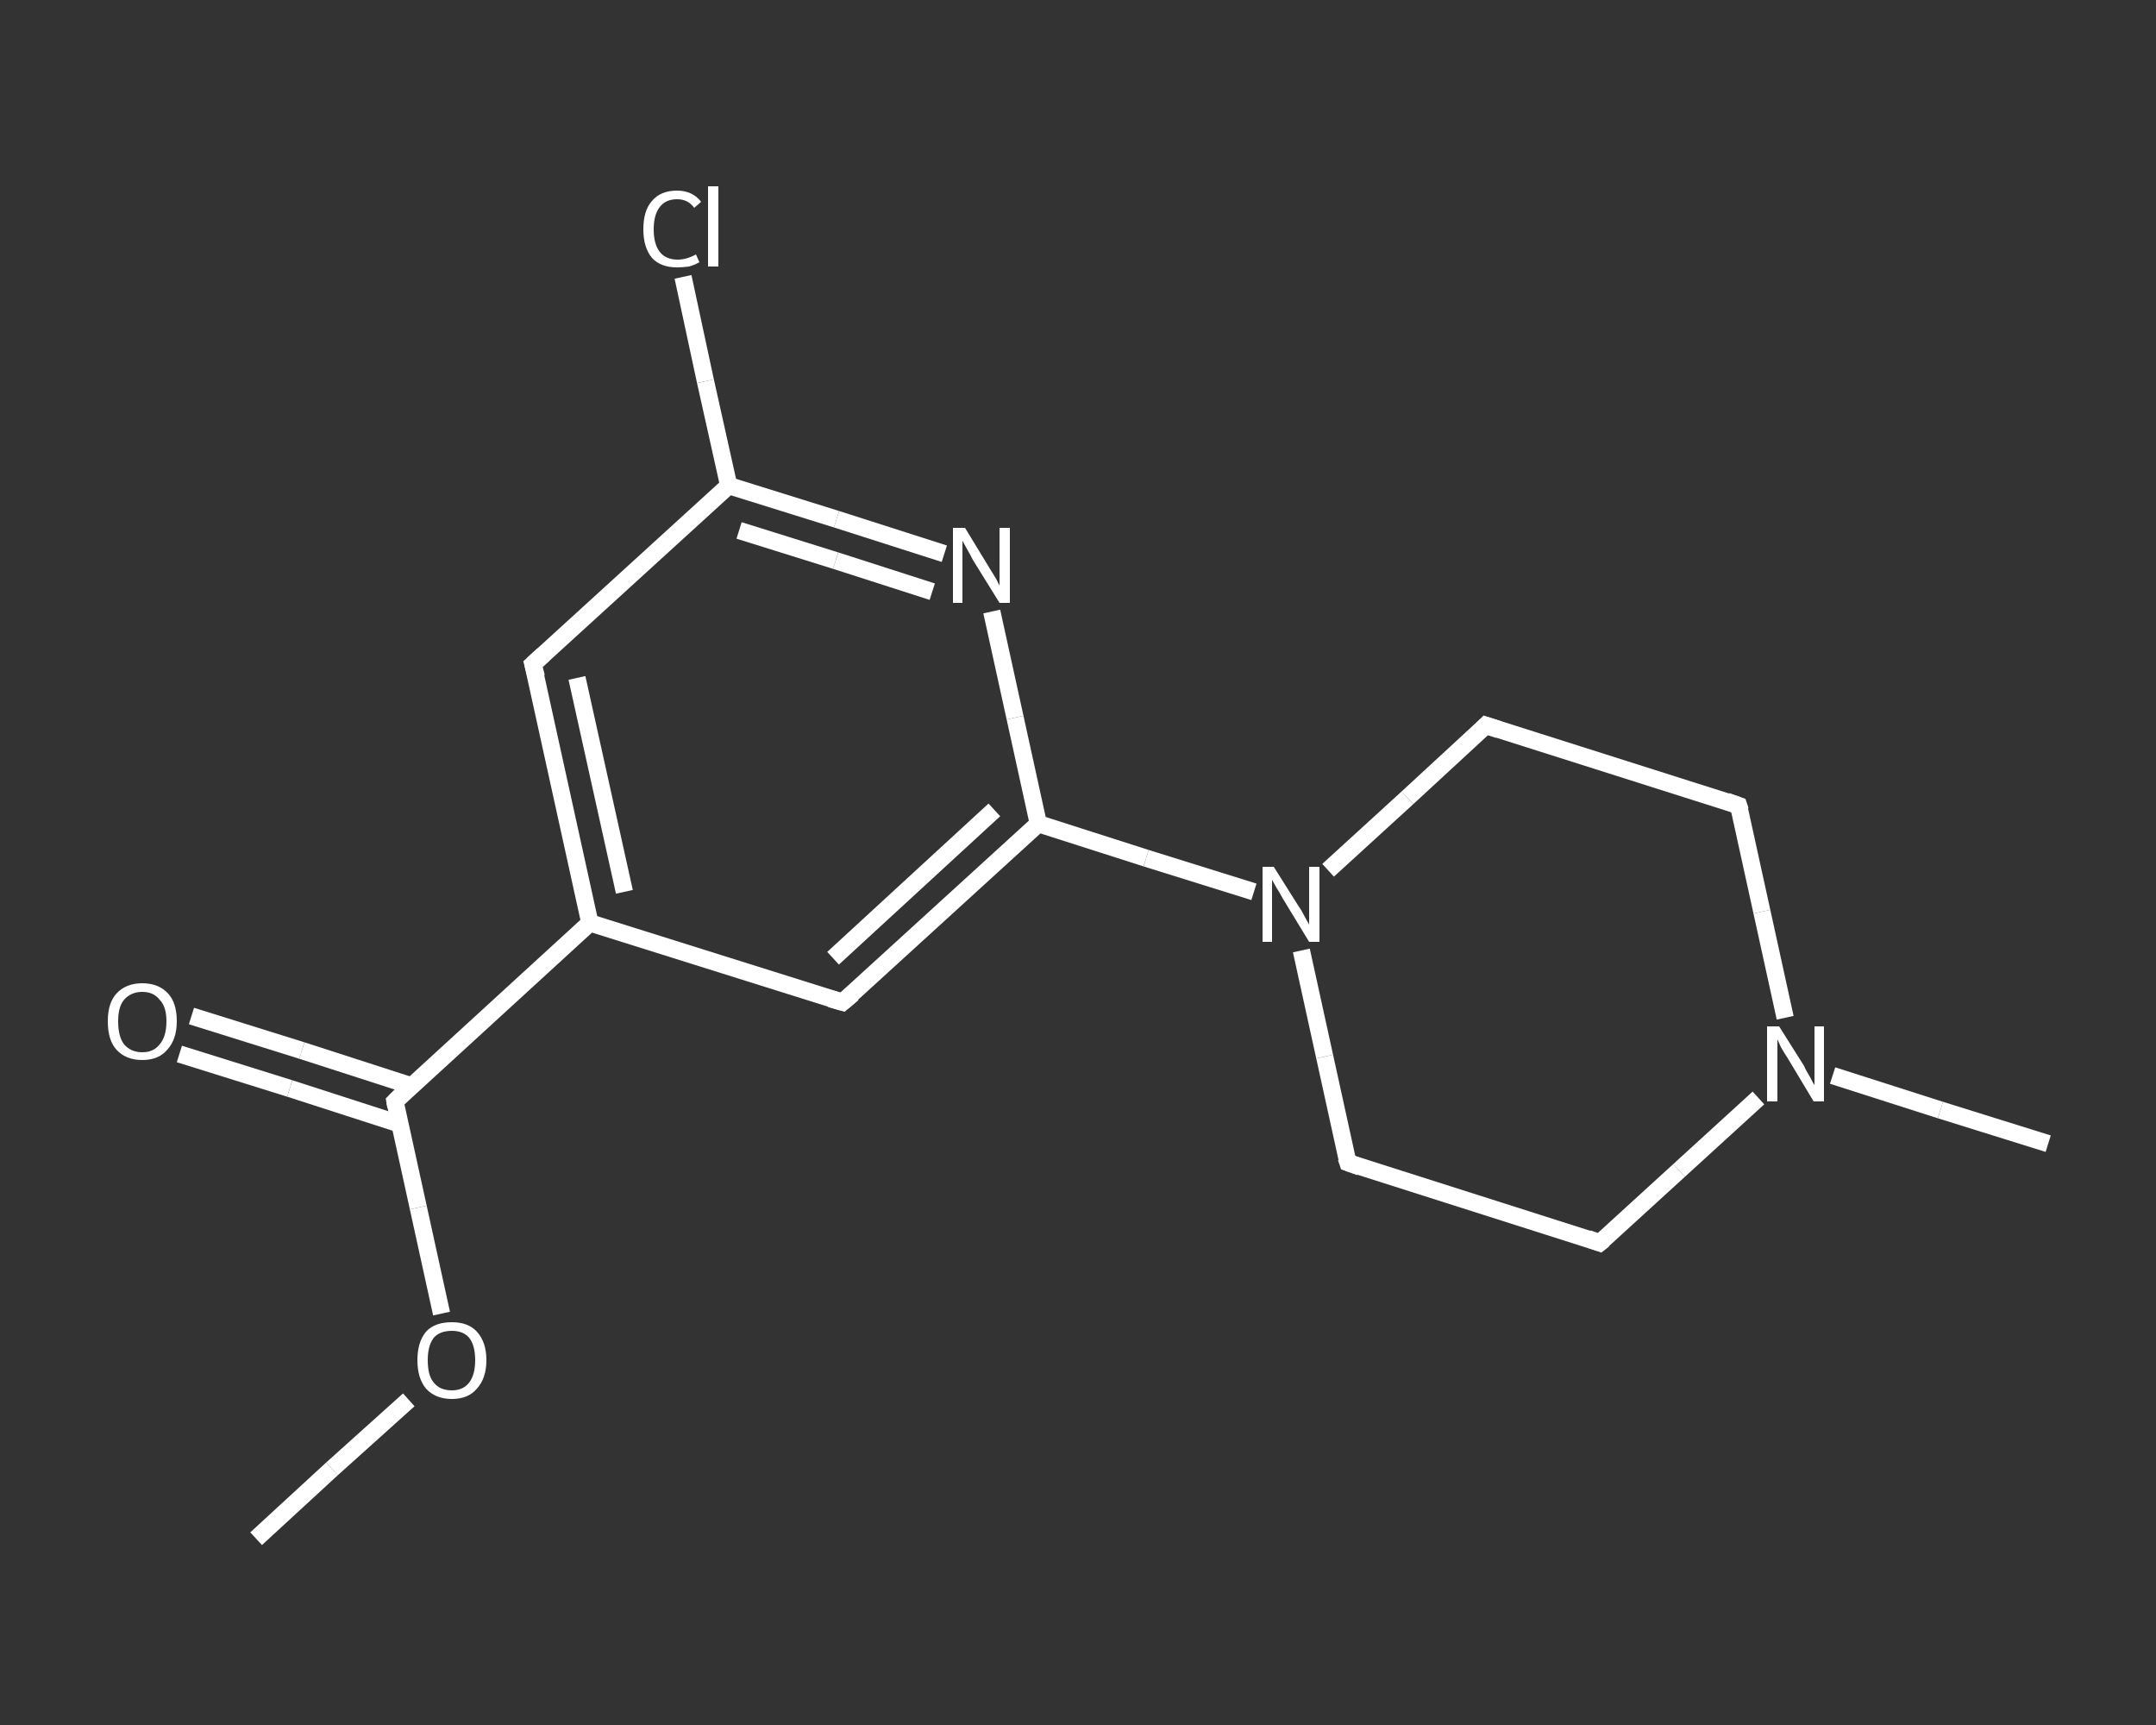 <?xml version='1.0' encoding='iso-8859-1'?>
<svg version='1.1' baseProfile='full'
              xmlns='http://www.w3.org/2000/svg'
                      xmlns:rdkit='http://www.rdkit.org/xml'
                      xmlns:xlink='http://www.w3.org/1999/xlink'
                  xml:space='preserve'
width='250px' height='200px' viewBox='0 0 250 200'>
<rect x="0" y="0" width="250" height="200" fill="#333333" stroke="none"/>
<!-- END OF HEADER -->
<rect style='opacity:1.0;fill:transparent;stroke:none' width='250.0' height='200.0' x='0.0' y='0.0'> </rect>
<path class='bond-0 atom-0 atom-1' d='M 29.7,178.4 L 38.5,170.3' style='fill:none;fill-rule:evenodd;stroke:#FFFFFF;stroke-width:2.0px;stroke-linecap:butt;stroke-linejoin:miter;stroke-opacity:1' />
<path class='bond-0 atom-0 atom-1' d='M 38.5,170.3 L 47.4,162.3' style='fill:none;fill-rule:evenodd;stroke:#FFFFFF;stroke-width:2.0px;stroke-linecap:butt;stroke-linejoin:miter;stroke-opacity:1' />
<path class='bond-1 atom-1 atom-2' d='M 51.2,152.3 L 48.5,140.0' style='fill:none;fill-rule:evenodd;stroke:#FFFFFF;stroke-width:2.0px;stroke-linecap:butt;stroke-linejoin:miter;stroke-opacity:1' />
<path class='bond-1 atom-1 atom-2' d='M 48.5,140.0 L 45.8,127.7' style='fill:none;fill-rule:evenodd;stroke:#FFFFFF;stroke-width:2.0px;stroke-linecap:butt;stroke-linejoin:miter;stroke-opacity:1' />
<path class='bond-2 atom-2 atom-3' d='M 47.7,125.9 L 35.0,121.8' style='fill:none;fill-rule:evenodd;stroke:#FFFFFF;stroke-width:2.0px;stroke-linecap:butt;stroke-linejoin:miter;stroke-opacity:1' />
<path class='bond-2 atom-2 atom-3' d='M 35.0,121.8 L 22.2,117.8' style='fill:none;fill-rule:evenodd;stroke:#FFFFFF;stroke-width:2.0px;stroke-linecap:butt;stroke-linejoin:miter;stroke-opacity:1' />
<path class='bond-2 atom-2 atom-3' d='M 46.3,130.3 L 33.6,126.2' style='fill:none;fill-rule:evenodd;stroke:#FFFFFF;stroke-width:2.0px;stroke-linecap:butt;stroke-linejoin:miter;stroke-opacity:1' />
<path class='bond-2 atom-2 atom-3' d='M 33.6,126.2 L 20.8,122.2' style='fill:none;fill-rule:evenodd;stroke:#FFFFFF;stroke-width:2.0px;stroke-linecap:butt;stroke-linejoin:miter;stroke-opacity:1' />
<path class='bond-3 atom-2 atom-4' d='M 45.8,127.7 L 68.4,107.0' style='fill:none;fill-rule:evenodd;stroke:#FFFFFF;stroke-width:2.0px;stroke-linecap:butt;stroke-linejoin:miter;stroke-opacity:1' />
<path class='bond-4 atom-4 atom-5' d='M 68.4,107.0 L 61.8,77.0' style='fill:none;fill-rule:evenodd;stroke:#FFFFFF;stroke-width:2.0px;stroke-linecap:butt;stroke-linejoin:miter;stroke-opacity:1' />
<path class='bond-4 atom-4 atom-5' d='M 72.4,103.4 L 66.9,78.6' style='fill:none;fill-rule:evenodd;stroke:#FFFFFF;stroke-width:2.0px;stroke-linecap:butt;stroke-linejoin:miter;stroke-opacity:1' />
<path class='bond-5 atom-5 atom-6' d='M 61.8,77.0 L 84.5,56.3' style='fill:none;fill-rule:evenodd;stroke:#FFFFFF;stroke-width:2.0px;stroke-linecap:butt;stroke-linejoin:miter;stroke-opacity:1' />
<path class='bond-6 atom-6 atom-7' d='M 84.5,56.3 L 81.8,44.2' style='fill:none;fill-rule:evenodd;stroke:#FFFFFF;stroke-width:2.0px;stroke-linecap:butt;stroke-linejoin:miter;stroke-opacity:1' />
<path class='bond-6 atom-6 atom-7' d='M 81.8,44.2 L 79.2,32.1' style='fill:none;fill-rule:evenodd;stroke:#FFFFFF;stroke-width:2.0px;stroke-linecap:butt;stroke-linejoin:miter;stroke-opacity:1' />
<path class='bond-7 atom-6 atom-8' d='M 84.5,56.3 L 97.0,60.2' style='fill:none;fill-rule:evenodd;stroke:#FFFFFF;stroke-width:2.0px;stroke-linecap:butt;stroke-linejoin:miter;stroke-opacity:1' />
<path class='bond-7 atom-6 atom-8' d='M 97.0,60.2 L 109.5,64.2' style='fill:none;fill-rule:evenodd;stroke:#FFFFFF;stroke-width:2.0px;stroke-linecap:butt;stroke-linejoin:miter;stroke-opacity:1' />
<path class='bond-7 atom-6 atom-8' d='M 85.7,61.5 L 96.9,65.0' style='fill:none;fill-rule:evenodd;stroke:#FFFFFF;stroke-width:2.0px;stroke-linecap:butt;stroke-linejoin:miter;stroke-opacity:1' />
<path class='bond-7 atom-6 atom-8' d='M 96.9,65.0 L 108.1,68.6' style='fill:none;fill-rule:evenodd;stroke:#FFFFFF;stroke-width:2.0px;stroke-linecap:butt;stroke-linejoin:miter;stroke-opacity:1' />
<path class='bond-8 atom-8 atom-9' d='M 115.0,70.9 L 117.7,83.2' style='fill:none;fill-rule:evenodd;stroke:#FFFFFF;stroke-width:2.0px;stroke-linecap:butt;stroke-linejoin:miter;stroke-opacity:1' />
<path class='bond-8 atom-8 atom-9' d='M 117.7,83.2 L 120.4,95.5' style='fill:none;fill-rule:evenodd;stroke:#FFFFFF;stroke-width:2.0px;stroke-linecap:butt;stroke-linejoin:miter;stroke-opacity:1' />
<path class='bond-9 atom-9 atom-10' d='M 120.4,95.5 L 132.9,99.5' style='fill:none;fill-rule:evenodd;stroke:#FFFFFF;stroke-width:2.0px;stroke-linecap:butt;stroke-linejoin:miter;stroke-opacity:1' />
<path class='bond-9 atom-9 atom-10' d='M 132.9,99.5 L 145.4,103.4' style='fill:none;fill-rule:evenodd;stroke:#FFFFFF;stroke-width:2.0px;stroke-linecap:butt;stroke-linejoin:miter;stroke-opacity:1' />
<path class='bond-10 atom-10 atom-11' d='M 150.9,110.2 L 153.6,122.5' style='fill:none;fill-rule:evenodd;stroke:#FFFFFF;stroke-width:2.0px;stroke-linecap:butt;stroke-linejoin:miter;stroke-opacity:1' />
<path class='bond-10 atom-10 atom-11' d='M 153.6,122.5 L 156.3,134.8' style='fill:none;fill-rule:evenodd;stroke:#FFFFFF;stroke-width:2.0px;stroke-linecap:butt;stroke-linejoin:miter;stroke-opacity:1' />
<path class='bond-11 atom-11 atom-12' d='M 156.3,134.8 L 185.5,144.1' style='fill:none;fill-rule:evenodd;stroke:#FFFFFF;stroke-width:2.0px;stroke-linecap:butt;stroke-linejoin:miter;stroke-opacity:1' />
<path class='bond-12 atom-12 atom-13' d='M 185.5,144.1 L 194.7,135.7' style='fill:none;fill-rule:evenodd;stroke:#FFFFFF;stroke-width:2.0px;stroke-linecap:butt;stroke-linejoin:miter;stroke-opacity:1' />
<path class='bond-12 atom-12 atom-13' d='M 194.7,135.7 L 203.9,127.3' style='fill:none;fill-rule:evenodd;stroke:#FFFFFF;stroke-width:2.0px;stroke-linecap:butt;stroke-linejoin:miter;stroke-opacity:1' />
<path class='bond-13 atom-13 atom-14' d='M 212.5,124.7 L 225.0,128.7' style='fill:none;fill-rule:evenodd;stroke:#FFFFFF;stroke-width:2.0px;stroke-linecap:butt;stroke-linejoin:miter;stroke-opacity:1' />
<path class='bond-13 atom-13 atom-14' d='M 225.0,128.7 L 237.5,132.6' style='fill:none;fill-rule:evenodd;stroke:#FFFFFF;stroke-width:2.0px;stroke-linecap:butt;stroke-linejoin:miter;stroke-opacity:1' />
<path class='bond-14 atom-13 atom-15' d='M 207.0,118.0 L 204.3,105.7' style='fill:none;fill-rule:evenodd;stroke:#FFFFFF;stroke-width:2.0px;stroke-linecap:butt;stroke-linejoin:miter;stroke-opacity:1' />
<path class='bond-14 atom-13 atom-15' d='M 204.3,105.7 L 201.6,93.4' style='fill:none;fill-rule:evenodd;stroke:#FFFFFF;stroke-width:2.0px;stroke-linecap:butt;stroke-linejoin:miter;stroke-opacity:1' />
<path class='bond-15 atom-15 atom-16' d='M 201.6,93.4 L 172.3,84.1' style='fill:none;fill-rule:evenodd;stroke:#FFFFFF;stroke-width:2.0px;stroke-linecap:butt;stroke-linejoin:miter;stroke-opacity:1' />
<path class='bond-16 atom-9 atom-17' d='M 120.4,95.5 L 97.7,116.2' style='fill:none;fill-rule:evenodd;stroke:#FFFFFF;stroke-width:2.0px;stroke-linecap:butt;stroke-linejoin:miter;stroke-opacity:1' />
<path class='bond-16 atom-9 atom-17' d='M 115.3,93.9 L 96.6,111.1' style='fill:none;fill-rule:evenodd;stroke:#FFFFFF;stroke-width:2.0px;stroke-linecap:butt;stroke-linejoin:miter;stroke-opacity:1' />
<path class='bond-17 atom-17 atom-4' d='M 97.7,116.2 L 68.4,107.0' style='fill:none;fill-rule:evenodd;stroke:#FFFFFF;stroke-width:2.0px;stroke-linecap:butt;stroke-linejoin:miter;stroke-opacity:1' />
<path class='bond-18 atom-16 atom-10' d='M 172.3,84.1 L 163.2,92.5' style='fill:none;fill-rule:evenodd;stroke:#FFFFFF;stroke-width:2.0px;stroke-linecap:butt;stroke-linejoin:miter;stroke-opacity:1' />
<path class='bond-18 atom-16 atom-10' d='M 163.2,92.5 L 154.0,100.9' style='fill:none;fill-rule:evenodd;stroke:#FFFFFF;stroke-width:2.0px;stroke-linecap:butt;stroke-linejoin:miter;stroke-opacity:1' />
<path d='M 45.9,128.3 L 45.8,127.7 L 46.9,126.6' style='fill:none;stroke:#FFFFFF;stroke-width:2.0px;stroke-linecap:butt;stroke-linejoin:miter;stroke-opacity:1;' />
<path d='M 62.2,78.5 L 61.8,77.0 L 63.0,75.9' style='fill:none;stroke:#FFFFFF;stroke-width:2.0px;stroke-linecap:butt;stroke-linejoin:miter;stroke-opacity:1;' />
<path d='M 156.1,134.2 L 156.3,134.8 L 157.7,135.3' style='fill:none;stroke:#FFFFFF;stroke-width:2.0px;stroke-linecap:butt;stroke-linejoin:miter;stroke-opacity:1;' />
<path d='M 184.1,143.6 L 185.5,144.1 L 186.0,143.7' style='fill:none;stroke:#FFFFFF;stroke-width:2.0px;stroke-linecap:butt;stroke-linejoin:miter;stroke-opacity:1;' />
<path d='M 201.8,94.0 L 201.6,93.4 L 200.2,92.9' style='fill:none;stroke:#FFFFFF;stroke-width:2.0px;stroke-linecap:butt;stroke-linejoin:miter;stroke-opacity:1;' />
<path d='M 173.8,84.6 L 172.3,84.1 L 171.9,84.5' style='fill:none;stroke:#FFFFFF;stroke-width:2.0px;stroke-linecap:butt;stroke-linejoin:miter;stroke-opacity:1;' />
<path d='M 98.9,115.2 L 97.7,116.2 L 96.3,115.8' style='fill:none;stroke:#FFFFFF;stroke-width:2.0px;stroke-linecap:butt;stroke-linejoin:miter;stroke-opacity:1;' />
<path class='atom-1' d='M 48.4 157.7
Q 48.4 155.6, 49.4 154.4
Q 50.4 153.3, 52.4 153.3
Q 54.3 153.3, 55.3 154.4
Q 56.4 155.6, 56.4 157.7
Q 56.4 159.8, 55.3 161.0
Q 54.3 162.2, 52.4 162.2
Q 50.5 162.2, 49.4 161.0
Q 48.4 159.8, 48.4 157.7
M 52.4 161.2
Q 53.7 161.2, 54.4 160.3
Q 55.1 159.4, 55.1 157.7
Q 55.1 156.0, 54.4 155.1
Q 53.7 154.3, 52.4 154.3
Q 51.0 154.3, 50.3 155.1
Q 49.6 156.0, 49.6 157.7
Q 49.6 159.5, 50.3 160.3
Q 51.0 161.2, 52.4 161.2
' fill='#FFFFFF'/>
<path class='atom-3' d='M 12.5 118.4
Q 12.5 116.3, 13.5 115.2
Q 14.6 114.0, 16.5 114.0
Q 18.4 114.0, 19.5 115.2
Q 20.5 116.3, 20.5 118.4
Q 20.5 120.5, 19.4 121.7
Q 18.4 122.9, 16.5 122.9
Q 14.6 122.9, 13.5 121.7
Q 12.5 120.6, 12.5 118.4
M 16.5 122.0
Q 17.8 122.0, 18.5 121.1
Q 19.3 120.2, 19.3 118.4
Q 19.3 116.7, 18.5 115.9
Q 17.8 115.0, 16.5 115.0
Q 15.2 115.0, 14.4 115.9
Q 13.7 116.7, 13.7 118.4
Q 13.7 120.2, 14.4 121.1
Q 15.2 122.0, 16.5 122.0
' fill='#FFFFFF'/>
<path class='atom-7' d='M 74.6 26.6
Q 74.6 24.4, 75.6 23.3
Q 76.6 22.1, 78.5 22.1
Q 80.3 22.1, 81.3 23.4
L 80.5 24.1
Q 79.8 23.1, 78.5 23.1
Q 77.2 23.1, 76.5 24.0
Q 75.8 24.9, 75.8 26.6
Q 75.8 28.3, 76.5 29.2
Q 77.2 30.1, 78.6 30.1
Q 79.6 30.1, 80.7 29.5
L 81.1 30.4
Q 80.6 30.7, 79.9 30.9
Q 79.2 31.0, 78.5 31.0
Q 76.6 31.0, 75.6 29.9
Q 74.6 28.7, 74.6 26.6
' fill='#FFFFFF'/>
<path class='atom-7' d='M 82.1 21.6
L 83.3 21.6
L 83.3 30.9
L 82.1 30.9
L 82.1 21.6
' fill='#FFFFFF'/>
<path class='atom-8' d='M 111.9 61.2
L 114.7 65.8
Q 115.0 66.3, 115.5 67.1
Q 115.9 67.9, 115.9 67.9
L 115.9 61.2
L 117.1 61.2
L 117.1 69.9
L 115.9 69.9
L 112.8 64.9
Q 112.5 64.3, 112.1 63.6
Q 111.7 62.9, 111.6 62.7
L 111.6 69.9
L 110.5 69.9
L 110.5 61.2
L 111.9 61.2
' fill='#FFFFFF'/>
<path class='atom-10' d='M 147.7 100.5
L 150.6 105.1
Q 150.9 105.5, 151.3 106.3
Q 151.8 107.2, 151.8 107.2
L 151.8 100.5
L 153.0 100.5
L 153.0 109.2
L 151.8 109.2
L 148.7 104.1
Q 148.4 103.5, 148.0 102.9
Q 147.6 102.2, 147.5 102.0
L 147.5 109.2
L 146.4 109.2
L 146.4 100.5
L 147.7 100.5
' fill='#FFFFFF'/>
<path class='atom-13' d='M 206.3 119.0
L 209.2 123.6
Q 209.4 124.1, 209.9 124.9
Q 210.3 125.7, 210.4 125.8
L 210.4 119.0
L 211.5 119.0
L 211.5 127.7
L 210.3 127.7
L 207.3 122.7
Q 206.9 122.1, 206.5 121.4
Q 206.2 120.7, 206.1 120.5
L 206.1 127.7
L 204.9 127.7
L 204.9 119.0
L 206.3 119.0
' fill='#FFFFFF'/>
</svg>
